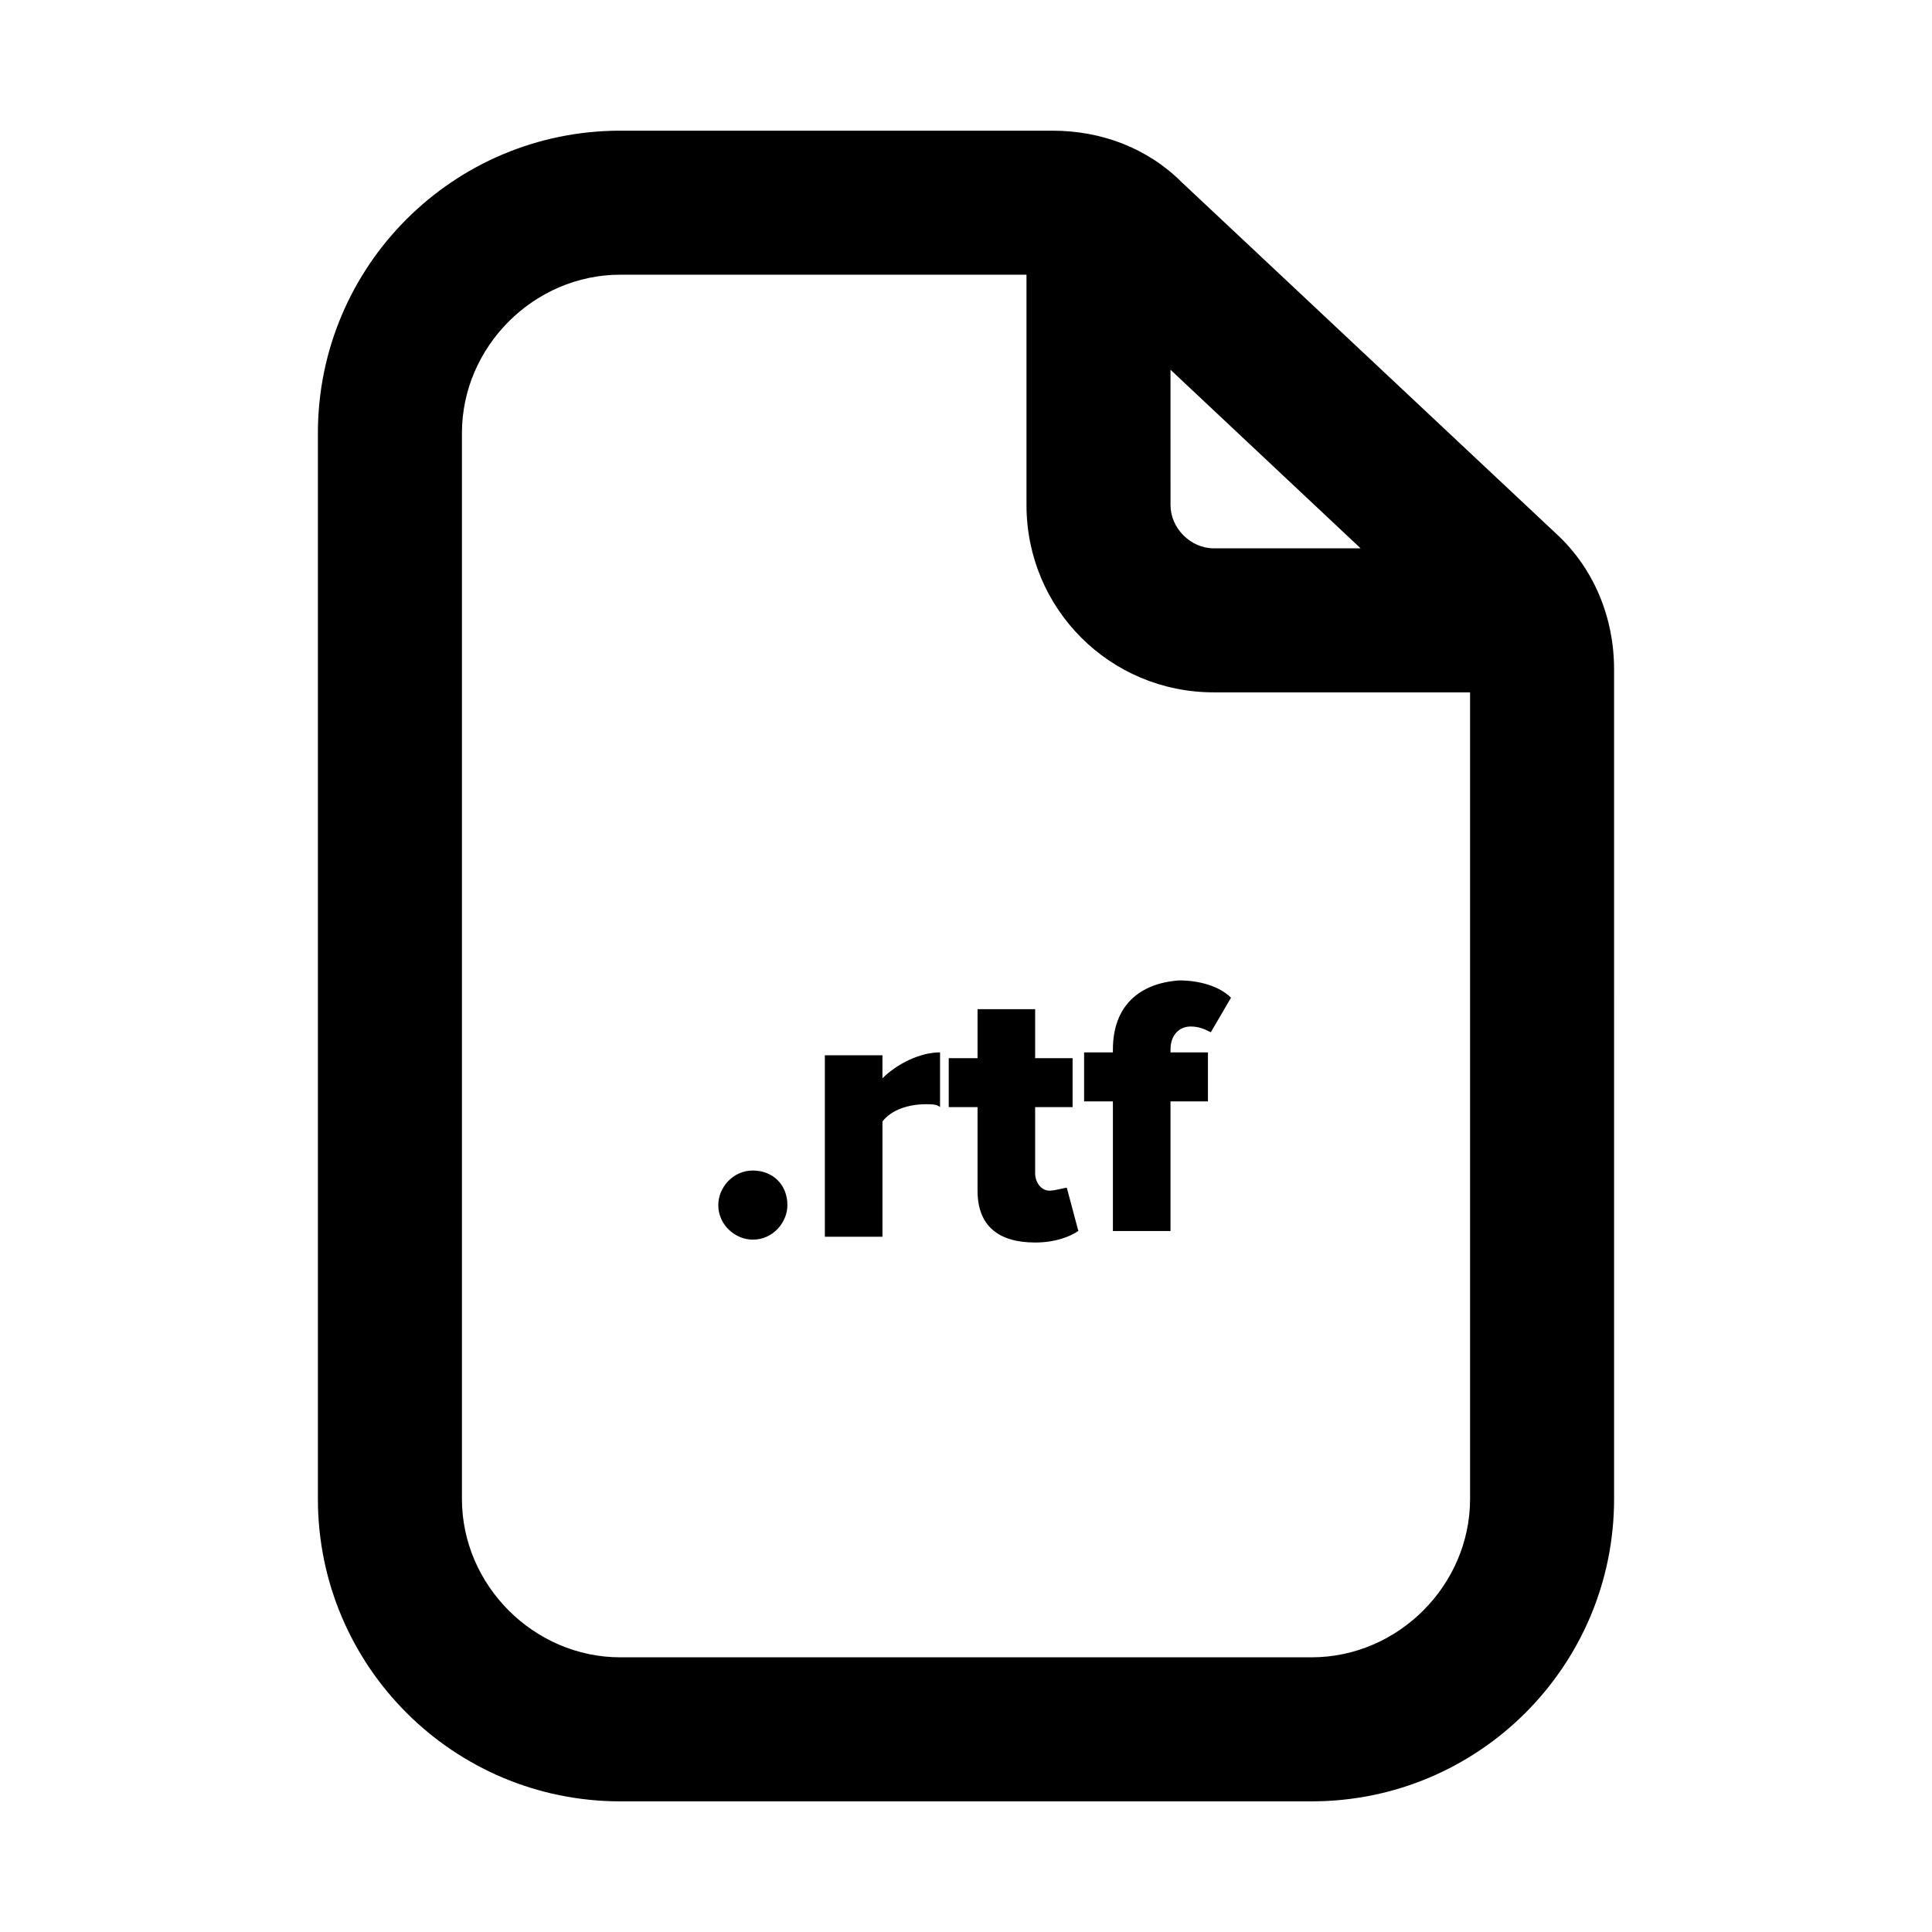 <?xml version="1.0" encoding="UTF-8"?>
<!-- The Best Svg Icon site in the world: iconSvg.co, Visit us! https://iconsvg.co -->
<svg fill="#000000" width="800px" height="800px" version="1.1" viewBox="144 144 512 512" xmlns="http://www.w3.org/2000/svg">
 <g>
  <path d="m457.25 192.37c-9.16-9.16-21.375-13.738-34.352-13.738h-114.5c-44.273 0-80.152 35.879-80.152 80.152v282.44c0 44.273 35.875 80.152 80.152 80.152h183.2c44.273 0 80.152-35.879 80.152-80.152l-0.004-219.84c0-13.742-5.344-26.719-15.266-35.879zm-3.055 49.617 50.383 47.328h-38.93c-6.106 0-11.449-5.344-11.449-11.449zm37.406 341.22h-183.2c-22.902 0-41.984-19.082-41.984-41.984v-282.44c0-22.902 19.082-41.984 41.984-41.984h107.63v61.066c0 27.48 22.137 49.617 49.617 49.617h67.938v213.74c0 22.898-19.086 41.984-41.984 41.984z"/>
  <path d="m343.51 454.2c-5.344 0-9.16 4.582-9.16 9.16 0 5.344 4.582 9.16 9.16 9.16 5.344 0 9.16-4.582 9.16-9.16 0-5.344-3.816-9.16-9.16-9.16z"/>
  <path d="m377.86 423.66h-15.266v48.09h15.266v-30.535c2.289-3.055 6.871-4.582 11.449-4.582 1.527 0 3.055 0 3.816 0.762v-14.504c-5.344 0-11.449 3.055-15.266 6.871z"/>
  <path d="m422.14 459.54c-2.289 0-3.816-2.289-3.816-4.582v-17.559h9.922v-12.977h-9.922v-12.977h-15.266v12.977h-7.633v12.977h7.633v22.137c0 9.16 5.344 13.742 15.266 13.742 5.344 0 9.16-1.527 11.449-3.055l-3.055-11.449c-0.762 0.004-3.051 0.766-4.578 0.766z"/>
  <path d="m438.93 422.14v0.762h-7.633v12.977h7.633v34.352h15.266v-34.352h9.922v-12.977h-9.922v-0.762c0-3.816 2.289-6.106 5.344-6.106 2.289 0 3.816 0.762 5.344 1.527l5.344-9.16c-3.055-3.055-8.398-4.582-13.742-4.582-10.684 0.762-17.555 6.867-17.555 18.32z"/>
 </g>
</svg>